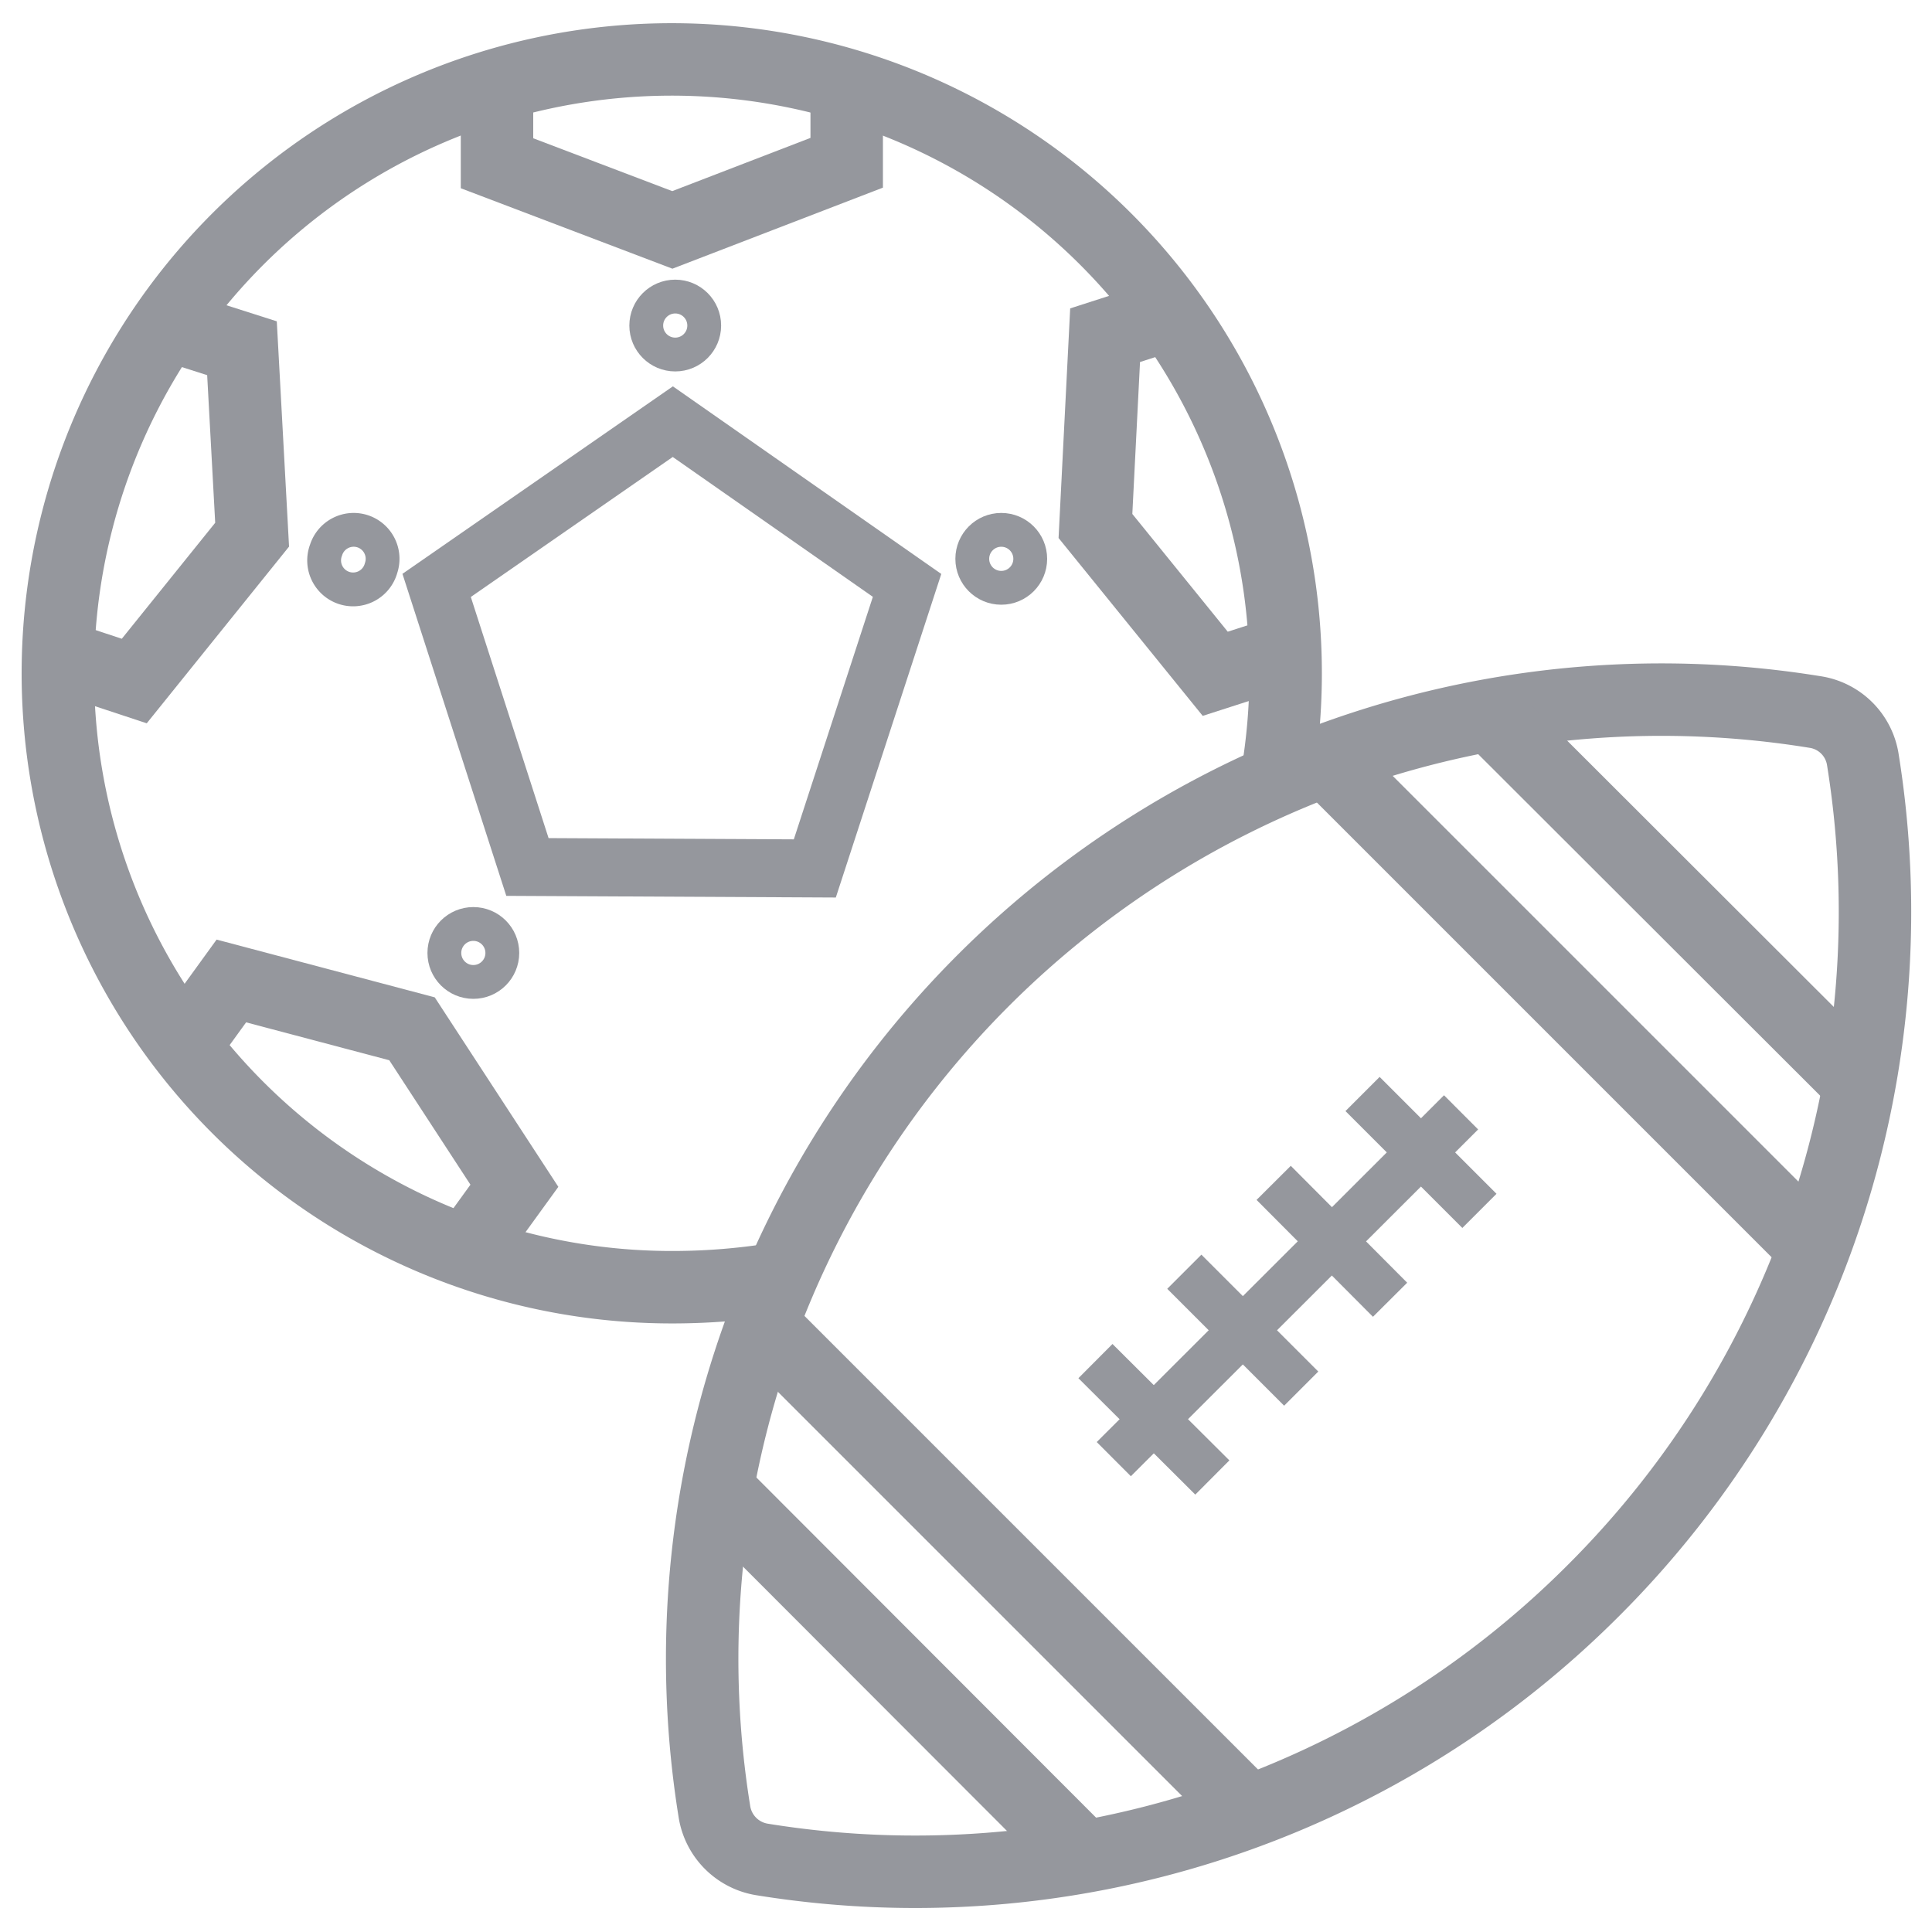 <?xml version="1.0" encoding="iso-8859-1"?>
<svg xmlns="http://www.w3.org/2000/svg" width="40" height="40" fill="none" stroke="#95979d" xmlns:v="https://vecta.io/nano"><g stroke-miterlimit="10"><g stroke-width="1.5"><path d="M33,32.92a19.85,19.85,0,0,0,5.57-17.18,1.18,1.18,0,0,0-1-1A19.86,19.86,0,0,0,14.79,37.5a1.19,1.19,0,0,0,1,1A19.84,19.84,0,0,0,33,32.92Z"/><path d="M14.95 30.94l7.42 7.43M15.85 27.5l9.92 9.92m5.2-22.5l7.43 7.42m-10.87-6.52l9.92 9.92"/></g><path d="M22.68 28.18l2.42 2.41m-.58-4.26l2.42 2.42m-.57-4.26l2.41 2.42m-.57-4.26l2.42 2.42"/><path d="M23.06 30.21l7.19-7.18"/><g stroke-width="1.5"><path d="M26.34 13.57l-1.18.38-2.48-3.06.2-3.95 1.18-.38"/><path d="M16,26.49a13.53,13.53,0,0,1-2,.16A12.71,12.71,0,1,1,26.45,16"/></g><path d="M13.93 8.73l4.85 3.39-1.91 5.86-5.95-.03-1.88-5.83 4.89-3.39z" stroke-width="1.2"/><path d="M17.53 2.16v1.21l-3.61 1.39-3.63-1.38V2.17M3.85 6.84l1.16.37.21 3.86-2.44 3.03-1.15-.38m2.45 7.57l.71-.98 3.74.99 2.12 3.25-.71.98" stroke-width="1.5"/></g><g stroke-width=".7"><circle cx="13.98" cy="6.74" r=".6"/><circle cx="9.8" cy="19.73" r=".6"/><circle cx="20.73" cy="11.57" r=".6"/><path d="M7.51 11a.6.6 0 0 1 .38.76.6.6 0 1 1-1.14-.37.6.6 0 0 1 .76-.39z" stroke-miterlimit="10"/></g></svg>